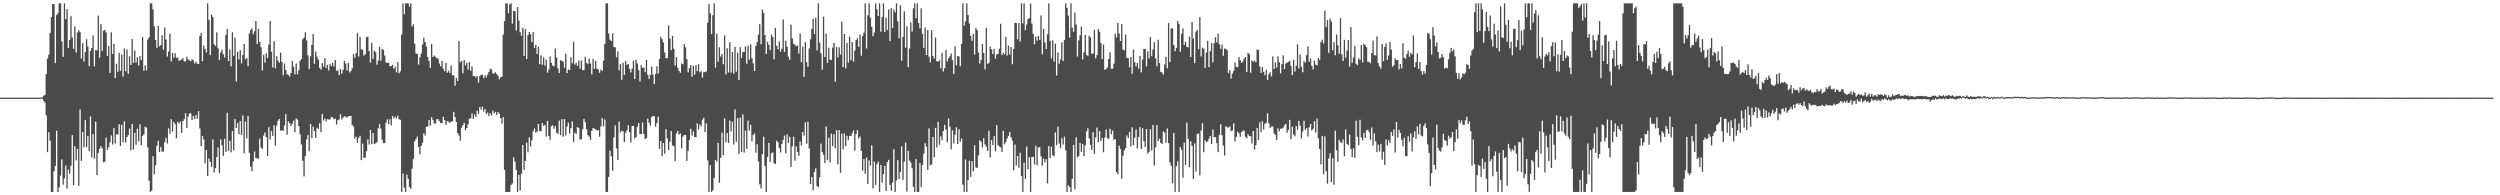 <?xml version="1.0" encoding="UTF-8"?>
<svg xmlns="http://www.w3.org/2000/svg" width="1920" height="150">
  <path d="M0 75.000h1v1.000H0zM1 75.000h1v1.000H1zM2 75.000h1v1.000H2zM3 75.000h1v1.000H3zM4 75.000h1v1.000H4zM5 75.000h1v1.000H5zM6 75.000h1v1.000H6zM7 75.000h1v1.000H7zM8 75.000h1v1.000H8zM9 75.000h1v1.000H9zM10 75.000h1v1.000H10zM11 75.000h1v1.000H11zM12 75.000h1v1.000H12zM13 75.000h1v1.000H13zM14 75.000h1v1.000H14zM15 75.000h1v1.000H15zM16 75.000h1v1.000H16zM17 75.000h1v1.000H17zM18 75.000h1v1.000H18zM19 75.000h1v1.000H19zM20 75.000h1v1.000H20zM21 75.000h1v1.000H21zM22 75.000h1v1.000H22zM23 75.000h1v1.000H23zM24 75.000h1v1.000H24zM25 75.000h1v1.000H25zM26 75.000h1v1.000H26zM27 75.000h1v1.000H27zM28 75.000h1v1.000H28zM29 75.000h1v1.000H29zM30 75.000h1v1.000H30zM31 75.000h1v1.000H31zM32 74.774h1v1.000H32zM33 73.566h1v3.752H33zM34 72.838h1v5.895H34zM35 56.975h1v31.608H35zM36 44.970h1v71.892H36zM37 42.017h1v59.586H37zM38 25.240h1v82.890H38zM39 13.122h1v134.299H39zM40 3.052h1v144.368H40zM41 3.176h1v128.500H41zM42 48.456h1v79.004H42zM43 11.592h1v88.882H43zM44 10.140h1v137.281H44zM45 2.579h1v141.401H45zM46 2.579h1v132.261H46zM47 31.811h1v90.609H47zM48 43.637h1v98.190H48zM49 2.579h1v134.506H49zM50 14.716h1v112.462H50zM51 6.978h1v137.863H51zM52 36.778h1v93.561H52zM53 30.692h1v102.690H53zM54 12.404h1v114.962H54zM55 28.843h1v74.947H55zM56 37.479h1v104.874H56zM57 20.319h1v91.967H57zM58 40.377h1v82.832H58zM59 24.952h1v89.475H59zM60 23.190h1v119.461H60zM61 24.723h1v59.312H61zM62 44.956h1v78.525H62zM63 33.114h1v68.186H63zM64 47.302h1v65.858H64zM65 40.036h1v52.236H65zM66 30.115h1v82.900H66zM67 35.846h1v68.564H67zM68 50.773h1v65.303H68zM69 39.198h1v50.204H69zM70 36.930h1v84.046H70zM71 27.359h1v75.590H71zM72 50.940h1v71.022H72zM73 38.462h1v54.907H73zM74 38.779h1v95.773H74zM75 12.020h1v105.446H75zM76 44.253h1v70.078H76zM77 18.353h1v93.904H77zM78 39.124h1v74.722H78zM79 23.593h1v101.076H79zM80 22.978h1v101.185H80zM81 24.897h1v80.801H81zM82 42.893h1v72.230H82zM83 35.303h1v77.739H83zM84 56.020h1v53.228H84zM85 24.773h1v79.267H85zM86 41.486h1v69.398H86zM87 33.641h1v64.744H87zM88 59.967h1v50.146H88zM89 48.966h1v54.217H89zM90 55.159h1v48.154H90zM91 40.641h1v54.789H91zM92 54.431h1v57.576H92zM93 41.879h1v53.973H93zM94 58.929h1v50.372H94zM95 37.204h1v56.015H95zM96 54.752h1v54.624H96zM97 38.104h1v67.184H97zM98 56.795h1v47.001H98zM99 43.211h1v55.575H99zM100 49.942h1v65.450H100zM101 29.958h1v65.298H101zM102 48.287h1v66.650H102zM103 38.788h1v63.256H103zM104 48.127h1v62.969H104zM105 43.977h1v54.827H105zM106 50.310h1v58.220H106zM107 43.038h1v52.401H107zM108 46.159h1v65.499H108zM109 28.430h1v75.962H109zM110 54.386h1v48.760H110zM111 50.204h1v47.063H111zM112 54.116h1v43.898H112zM113 30.274h1v82.990H113zM114 28.627h1v110.203H114zM115 2.579h1v144.842H115zM116 2.579h1v143.864H116zM117 7.171h1v112.793H117zM118 20.259h1v113.651H118zM119 30.757h1v96.160H119zM120 36.782h1v75.266H120zM121 19.877h1v88.270H121zM122 35.561h1v81.178H122zM123 34.665h1v78.297H123zM124 26.965h1v89.692H124zM125 38.265h1v77.942H125zM126 21.210h1v88.017H126zM127 30.381h1v75.451H127zM128 43.417h1v66.743H128zM129 39.609h1v58.940H129zM130 25.841h1v76.863H130zM131 47.258h1v44.248H131zM132 40.633h1v60.445H132zM133 44.223h1v49.435H133zM134 40.858h1v54.489H134zM135 44.419h1v61.833H135zM136 44.238h1v49.299H136zM137 46.680h1v48.192H137zM138 46.245h1v47.198H138zM139 45.698h1v56.419H139zM140 44.770h1v48.316H140zM141 47.214h1v44.312H141zM142 47.006h1v39.935H142zM143 43.618h1v54.608H143zM144 45.610h1v43.950H144zM145 46.367h1v40.785H145zM146 46.985h1v40.124H146zM147 45.498h1v46.685H147zM148 46.222h1v42.819H148zM149 48.810h1v42.636H149zM150 47.329h1v41.024H150zM151 48.938h1v42.304H151zM152 49.047h1v36.284H152zM153 27.782h1v70.893H153zM154 25.219h1v87.122H154zM155 46.968h1v57.520H155zM156 34.990h1v72.189H156zM157 37.549h1v87.879H157zM158 40.218h1v75.015H158zM159 2.579h1v132.569H159zM160 15.205h1v106.554H160zM161 42.349h1v82.051H161zM162 11.330h1v116.884H162zM163 13.094h1v93.943H163zM164 33.978h1v98.534H164zM165 35.228h1v93.962H165zM166 24.813h1v95.813H166zM167 37.166h1v76.080H167zM168 46.143h1v86.911H168zM169 40.256h1v66.735H169zM170 38.146h1v73.535H170zM171 41.716h1v78.162H171zM172 44.194h1v62.306H172zM173 26.835h1v89.804H173zM174 22.215h1v64.412H174zM175 46.824h1v69.068H175zM176 38.101h1v70.034H176zM177 50.967h1v66.015H177zM178 24.816h1v75.848H178zM179 42.962h1v72.501H179zM180 28.983h1v62.336H180zM181 62.575h1v35.791H181zM182 39.767h1v54.627H182zM183 45.582h1v57.525H183zM184 38.508h1v54.449H184zM185 48.666h1v54.890H185zM186 42.166h1v46.450H186zM187 33.709h1v84.061H187zM188 45.584h1v47.790H188zM189 44.518h1v61.759H189zM190 50.843h1v38.258H190zM191 25.696h1v91.648H191zM192 23.085h1v104.840H192zM193 21.820h1v109.806H193zM194 26.264h1v97.664H194zM195 24.019h1v92.420H195zM196 16.113h1v105.252H196zM197 33.845h1v87.777H197zM198 22.161h1v99.766H198zM199 32.275h1v74.125H199zM200 36.316h1v76.992H200zM201 54.167h1v60.159H201zM202 42.113h1v62.039H202zM203 48.106h1v53.691H203zM204 41.009h1v64.242H204zM205 44.648h1v75.185H205zM206 34.206h1v63.483H206zM207 16.103h1v91.062H207zM208 39.798h1v60.726H208zM209 51.843h1v52.547H209zM210 31.636h1v64.686H210zM211 52.420h1v59.412H211zM212 43.145h1v53.307H212zM213 46.593h1v46.188H213zM214 48.197h1v43.191H214zM215 40.411h1v59.988H215zM216 47.555h1v52.440H216zM217 57.831h1v42.749H217zM218 48.848h1v47.526H218zM219 53.729h1v33.956H219zM220 56.982h1v46.462H220zM221 57.536h1v35.709H221zM222 58.780h1v35.774H222zM223 55.974h1v40.902H223zM224 46.913h1v48.195H224zM225 51.131h1v41.495H225zM226 57.145h1v44.414H226zM227 48.771h1v42.246H227zM228 56.989h1v34.873H228zM229 53.979h1v42.835H229zM230 46.681h1v56.373H230zM231 45.363h1v65.592H231zM232 30.184h1v93.261H232zM233 28.898h1v106.585H233zM234 24.812h1v94.951H234zM235 31.041h1v76.093H235zM236 42.501h1v61.165H236zM237 53.112h1v62.934H237zM238 43.226h1v52.027H238zM239 34.475h1v71.725H239zM240 26.154h1v71.109H240zM241 48.964h1v51.683H241zM242 39.539h1v66.413H242zM243 43.558h1v54.526H243zM244 45.848h1v53.154H244zM245 52.061h1v42.617H245zM246 53.443h1v48.097H246zM247 48.435h1v39.106H247zM248 51.147h1v41.461H248zM249 44.600h1v46.286H249zM250 52.120h1v41.273H250zM251 49.770h1v41.716H251zM252 54.176h1v37.524H252zM253 49.059h1v42.709H253zM254 50.721h1v39.030H254zM255 48.165h1v41.976H255zM256 51.136h1v40.455H256zM257 46.047h1v45.003H257zM258 54.451h1v41.203H258zM259 54.036h1v38.305H259zM260 57.642h1v34.049H260zM261 52.942h1v34.741H261zM262 56.587h1v35.109H262zM263 53.672h1v36.720H263zM264 46.735h1v42.514H264zM265 48.795h1v40.919H265zM266 54.098h1v36.198H266zM267 48.257h1v40.976H267zM268 55.650h1v33.487H268zM269 54.565h1v34.422H269zM270 52.522h1v43.494H270zM271 41.533h1v55.597H271zM272 44.324h1v62.203H272zM273 40.884h1v64.062H273zM274 25.238h1v84.488H274zM275 43.362h1v62.550H275zM276 28.190h1v76.162H276zM277 37.892h1v85.077H277zM278 38.211h1v72.122H278zM279 42.692h1v78.534H279zM280 41.718h1v79.372H280zM281 28.518h1v87.456H281zM282 28.139h1v78.908H282zM283 39.270h1v71.739H283zM284 47.972h1v51.840H284zM285 32.880h1v77.799H285zM286 45.203h1v56.918H286zM287 38.884h1v71.695H287zM288 40.048h1v70.008H288zM289 49.667h1v59.667H289zM290 46.499h1v52.134H290zM291 36.004h1v59.195H291zM292 46.640h1v52.163H292zM293 37.636h1v69.536H293zM294 38.333h1v71.570H294zM295 42.702h1v67.226H295zM296 48.033h1v46.222H296zM297 48.311h1v43.381H297zM298 48.188h1v47.203H298zM299 50.920h1v40.650H299zM300 50.671h1v45.597H300zM301 49.766h1v39.248H301zM302 52.822h1v38.184H302zM303 51.271h1v38.279H303zM304 55.583h1v35.393H304zM305 47.721h1v41.138H305zM306 56.286h1v35.329H306zM307 54.832h1v37.151H307zM308 26.600h1v120.821H308zM309 2.579h1v130.624H309zM310 10.924h1v133.178H310zM311 2.579h1v144.842H311zM312 2.579h1v131.458H312zM313 2.579h1v134.717H313zM314 5.048h1v138.518H314zM315 2.579h1v142.353H315zM316 20.302h1v109.229H316zM317 18.632h1v103.394H317zM318 33.595h1v74.953H318zM319 41.075h1v65.681H319zM320 41.485h1v63.441H320zM321 49.582h1v63.257H321zM322 44.008h1v74.452H322zM323 41.151h1v70.931H323zM324 34.181h1v75.550H324zM325 28.876h1v73.468H325zM326 32.290h1v71.835H326zM327 35.752h1v61.505H327zM328 43.851h1v53.290H328zM329 46.730h1v45.501H329zM330 52.133h1v44.338H330zM331 33.745h1v56.212H331zM332 43.751h1v48.298H332zM333 42.629h1v52.205H333zM334 43.671h1v51.196H334zM335 44.854h1v46.734H335zM336 44.961h1v46.646H336zM337 48.800h1v44.266H337zM338 50.981h1v43.603H338zM339 46.688h1v47.804H339zM340 52.785h1v36.941H340zM341 54.788h1v37.420H341zM342 48.393h1v47.565H342zM343 55.869h1v37.183H343zM344 54.331h1v39.104H344zM345 55.941h1v38.445H345zM346 50.375h1v42.997H346zM347 57.814h1v35.347H347zM348 57.842h1v28.053H348zM349 65.824h1v24.140H349zM350 59.793h1v33.962H350zM351 62.210h1v39.858H351zM352 31.505h1v72.574H352zM353 47.858h1v60.103H353zM354 46.823h1v51.303H354zM355 56.318h1v39.881H355zM356 46.153h1v48.164H356zM357 50.100h1v49.982H357zM358 48.088h1v50.200H358zM359 53.438h1v42.003H359zM360 47.684h1v43.497H360zM361 54.403h1v36.485H361zM362 51.000h1v36.158H362zM363 58.419h1v32.942H363zM364 58.386h1v29.646H364zM365 59.662h1v30.159H365zM366 58.353h1v26.679H366zM367 63.477h1v23.854H367zM368 58.371h1v23.817H368zM369 57.448h1v26.815H369zM370 57.403h1v24.526H370zM371 60.024h1v25.716H371zM372 57.793h1v25.973H372zM373 59.488h1v28.025H373zM374 57.452h1v28.970H374zM375 55.227h1v33.908H375zM376 52.691h1v34.269H376zM377 53.331h1v35.330H377zM378 56.331h1v28.659H378zM379 56.486h1v30.651H379zM380 55.466h1v30.431H380zM381 56.915h1v31.380H381zM382 58.118h1v27.951H382zM383 60.945h1v26.424H383zM384 59.317h1v31.292H384zM385 58.822h1v36.180H385zM386 26.519h1v63.484H386zM387 16.230h1v114.228H387zM388 2.579h1v144.842H388zM389 2.579h1v144.842H389zM390 10.145h1v137.276H390zM391 3.414h1v144.007H391zM392 2.579h1v139.471H392zM393 18.126h1v122.667H393zM394 8.460h1v112.382H394zM395 8.589h1v115.645H395zM396 23.455h1v107.075H396zM397 5.432h1v141.989H397zM398 15.819h1v118.452H398zM399 24.785h1v121.650H399zM400 27.448h1v106.004H400zM401 21.338h1v90.087H401zM402 43.072h1v87.323H402zM403 22.343h1v101.280H403zM404 45.276h1v64.299H404zM405 26.940h1v90.053H405zM406 24.534h1v80.927H406zM407 26.286h1v86.179H407zM408 32.357h1v75.304H408zM409 24.713h1v76.137H409zM410 36.878h1v61.861H410zM411 34.443h1v67.447H411zM412 41.487h1v59.503H412zM413 35.990h1v59.214H413zM414 49.363h1v51.275H414zM415 42.481h1v58.327H415zM416 49.766h1v44.696H416zM417 44.085h1v52.511H417zM418 50.303h1v45.644H418zM419 45.789h1v59.003H419zM420 55.785h1v37.160H420zM421 53.289h1v51.190H421zM422 43.290h1v64.124H422zM423 48.292h1v48.729H423zM424 50.305h1v45.953H424zM425 51.007h1v47.886H425zM426 37.335h1v59.499H426zM427 44.207h1v57.701H427zM428 52.462h1v50.337H428zM429 56.112h1v36.565H429zM430 46.254h1v57.536H430zM431 46.814h1v44.737H431zM432 47.286h1v57.725H432zM433 51.928h1v39.447H433zM434 41.215h1v62.725H434zM435 56.144h1v41.003H435zM436 53.372h1v40.771H436zM437 53.781h1v48.852H437zM438 43.875h1v54.574H438zM439 48.576h1v44.662H439zM440 32.019h1v77.115H440zM441 49.657h1v52.252H441zM442 48.271h1v54.570H442zM443 50.473h1v47.177H443zM444 46.455h1v51.785H444zM445 52.738h1v54.459H445zM446 46.455h1v60.462H446zM447 53.931h1v45.326H447zM448 53.781h1v37.571H448zM449 43.676h1v50.199H449zM450 48.259h1v50.999H450zM451 49.277h1v54.512H451zM452 44.977h1v59.990H452zM453 48.750h1v58.682H453zM454 57.106h1v43.511H454zM455 45.218h1v53.075H455zM456 52.912h1v45.885H456zM457 46.764h1v52.666H457zM458 52.735h1v47.649H458zM459 53.374h1v46.391H459zM460 55.847h1v49.169H460zM461 53.339h1v43.742H461zM462 54.529h1v36.126H462zM463 46.551h1v50.415H463zM464 33.753h1v57.980H464zM465 2.579h1v144.842H465zM466 2.579h1v144.842H466zM467 25.633h1v110.145H467zM468 30.467h1v85.251H468zM469 31.550h1v88.509H469zM470 25.648h1v105.430H470zM471 36.085h1v69.545H471zM472 36.313h1v60.003H472zM473 43.954h1v69.945H473zM474 39.521h1v83.405H474zM475 53.967h1v39.415H475zM476 49.143h1v52.649H476zM477 61.273h1v39.050H477zM478 48.166h1v52.719H478zM479 57.545h1v51.552H479zM480 46.918h1v54.949H480zM481 49.768h1v50.395H481zM482 49.129h1v47.054H482zM483 52.876h1v48.585H483zM484 55.629h1v53.754H484zM485 52.710h1v44.090H485zM486 46.511h1v50.180H486zM487 60.687h1v45.641H487zM488 45.903h1v59.349H488zM489 48.635h1v48.792H489zM490 53.844h1v40.646H490zM491 62.650h1v40.340H491zM492 50.081h1v52.957H492zM493 52.136h1v41.893H493zM494 51.886h1v50.988H494zM495 55.434h1v51.450H495zM496 45.993h1v60.000H496zM497 57.373h1v33.690H497zM498 60.611h1v33.643H498zM499 57.647h1v38.982H499zM500 51.040h1v38.783H500zM501 57.373h1v31.672H501zM502 64.530h1v24.761H502zM503 56.910h1v40.431H503zM504 50.915h1v43.611H504zM505 56.431h1v33.207H505zM506 45.192h1v69.081H506zM507 28.278h1v80.000H507zM508 30.097h1v89.973H508zM509 32.624h1v77.244H509zM510 40.269h1v77.766H510zM511 44.692h1v54.515H511zM512 44.718h1v61.628H512zM513 19.519h1v95.715H513zM514 29.720h1v79.181H514zM515 38.485h1v62.106H515zM516 27.518h1v84.208H516zM517 37.378h1v74.926H517zM518 50.315h1v73.403H518zM519 43.891h1v58.655H519zM520 51.966h1v48.591H520zM521 54.421h1v48.875H521zM522 55.913h1v46.644H522zM523 48.696h1v65.242H523zM524 49.343h1v55.573H524zM525 33.850h1v69.781H525zM526 36.309h1v67.437H526zM527 45.531h1v78.018H527zM528 55.549h1v60.228H528zM529 52.303h1v55.251H529zM530 50.040h1v48.884H530zM531 59.018h1v45.104H531zM532 50.651h1v50.286H532zM533 57.333h1v47.824H533zM534 49.953h1v55.446H534zM535 54.686h1v40.033H535zM536 49.363h1v50.036H536zM537 55.668h1v39.939H537zM538 54.667h1v42.496H538zM539 59.651h1v32.305H539zM540 55.374h1v35.066H540zM541 55.390h1v46.099H541zM542 54.744h1v40.084H542zM543 17.481h1v105.706H543zM544 3.172h1v144.249H544zM545 10.267h1v116.559H545zM546 26.203h1v121.218H546zM547 11.726h1v134.389H547zM548 2.579h1v134.041H548zM549 51.878h1v70.911H549zM550 25.773h1v98.358H550zM551 47.373h1v62.391H551zM552 36.361h1v103.978H552zM553 43.373h1v77.878H553zM554 41.479h1v60.463H554zM555 49.357h1v69.946H555zM556 27.210h1v63.765H556zM557 57.197h1v52.056H557zM558 37.061h1v65.111H558zM559 55.722h1v54.096H559zM560 32.391h1v60.185H560zM561 55.743h1v45.209H561zM562 39.995h1v53.431H562zM563 56.489h1v54.459H563zM564 36.109h1v47.974H564zM565 55.039h1v53.800H565zM566 40.461h1v50.280H566zM567 61.552h1v56.691H567zM568 36.243h1v54.122H568zM569 44.540h1v72.130H569zM570 39.836h1v48.036H570zM571 39.998h1v77.146H571zM572 35.639h1v64.598H572zM573 48.924h1v65.492H573zM574 35.026h1v57.639H574zM575 45.939h1v54.435H575zM576 34.070h1v61.804H576zM577 44.737h1v63.870H577zM578 48.642h1v54.973H578zM579 54.539h1v47.978H579zM580 35.333h1v81.978H580zM581 32.397h1v78.378H581zM582 26.610h1v97.341H582zM583 18.592h1v122.970H583zM584 33.922h1v110.873H584zM585 7.369h1v111.080H585zM586 9.918h1v95.028H586zM587 26.895h1v100.648H587zM588 41.444h1v105.977H588zM589 32.017h1v88.483H589zM590 34.386h1v75.352H590zM591 38.560h1v85.818H591zM592 26.447h1v91.328H592zM593 28.445h1v88.573H593zM594 45.561h1v79.798H594zM595 21.440h1v104.460H595zM596 35.207h1v72.805H596zM597 37.887h1v71.495H597zM598 31.856h1v81.967H598zM599 39.755h1v77.312H599zM600 37.349h1v73.305H600zM601 14.966h1v92.459H601zM602 39.787h1v64.327H602zM603 31.273h1v86.465H603zM604 35.862h1v67.299H604zM605 43.509h1v66.207H605zM606 45.898h1v59.062H606zM607 18.871h1v109.276H607zM608 29.483h1v82.942H608zM609 33.596h1v71.386H609zM610 34.302h1v89.030H610zM611 35.481h1v76.905H611zM612 34.902h1v81.777H612zM613 41.227h1v78.444H613zM614 25.713h1v82.941H614zM615 47.833h1v63.861H615zM616 35.848h1v65.492H616zM617 59.161h1v44.960H617zM618 32.297h1v61.716H618zM619 47.744h1v62.570H619zM620 51.406h1v42.147H620zM621 37.163h1v76.750H621zM622 30.184h1v111.149H622zM623 22.258h1v113.670H623zM624 14.406h1v131.696H624zM625 26.166h1v105.955H625zM626 13.584h1v115.687H626zM627 38.711h1v104.189H627zM628 2.579h1v141.223H628zM629 32.661h1v103.512H629zM630 40.906h1v69.381H630zM631 53.485h1v63.308H631zM632 12.846h1v106.016H632zM633 43.795h1v81.413H633zM634 25.925h1v71.201H634zM635 48.263h1v74.785H635zM636 36.608h1v69.137H636zM637 45.886h1v78.940H637zM638 46.038h1v56.572H638zM639 36.527h1v75.735H639zM640 32.945h1v70.146H640zM641 62.797h1v51.102H641zM642 35.927h1v63.951H642zM643 44.107h1v82.146H643zM644 36.406h1v63.487H644zM645 41.806h1v90.971H645zM646 16.586h1v86.005H646zM647 51.539h1v63.112H647zM648 26.056h1v76.321H648zM649 52.416h1v59.819H649zM650 32.940h1v71.309H650zM651 48.114h1v59.547H651zM652 28.045h1v76.324H652zM653 46.170h1v58.315H653zM654 32.263h1v70.179H654zM655 47.346h1v52.967H655zM656 38.866h1v76.845H656zM657 30.744h1v72.230H657zM658 29.395h1v70.530H658zM659 35.958h1v70.325H659zM660 26.440h1v78.348H660zM661 42.743h1v73.125H661zM662 27.774h1v103.239H662zM663 25.013h1v97.187H663zM664 2.579h1v130.869H664zM665 37.196h1v83.743H665zM666 11.797h1v129.527H666zM667 2.579h1v120.601H667zM668 13.611h1v113.488H668zM669 20.622h1v90.920H669zM670 27.837h1v116.885H670zM671 24.934h1v99.200H671zM672 2.579h1v139.401H672zM673 7.099h1v119.010H673zM674 12.298h1v111.854H674zM675 2.579h1v144.842H675zM676 24.343h1v102.400H676zM677 13.137h1v127.209H677zM678 2.579h1v131.004H678zM679 24.563h1v102.894H679zM680 13.555h1v133.080H680zM681 22.946h1v101.606H681zM682 7.287h1v115.449H682zM683 31.524h1v110.464H683zM684 6.287h1v140.146H684zM685 21.571h1v118.740H685zM686 7.391h1v107.175H686zM687 9.506h1v137.915H687zM688 2.579h1v135.873H688zM689 16.370h1v106.717H689zM690 29.383h1v108.159H690zM691 4.007h1v128.128H691zM692 46.537h1v65.812H692zM693 28.297h1v109.884H693zM694 8.630h1v115.616H694zM695 36.579h1v73.018H695zM696 20.179h1v126.920H696zM697 51.466h1v64.412H697zM698 37.248h1v86.120H698zM699 17.215h1v107.706H699zM700 24.283h1v104.942H700zM701 6.375h1v137.088H701zM702 2.579h1v144.842H702zM703 14.033h1v108.087H703zM704 2.579h1v144.842H704zM705 17.644h1v129.777H705zM706 21.760h1v103.367H706zM707 6.326h1v137.462H707zM708 26.094h1v100.749H708zM709 36.826h1v81.247H709zM710 21.050h1v88.907H710zM711 42.310h1v70.261H711zM712 23.059h1v107.431H712zM713 43.527h1v55.105H713zM714 47.839h1v79.139H714zM715 23.142h1v103.106H715zM716 42.986h1v62.237H716zM717 44.978h1v75.888H717zM718 28.805h1v69.375H718zM719 47.060h1v66.182H719zM720 47.280h1v46.356H720zM721 46.267h1v64.943H721zM722 52.458h1v52.335H722zM723 40.547h1v67.225H723zM724 54.907h1v45.630H724zM725 52.383h1v43.545H725zM726 38.289h1v61.177H726zM727 47.184h1v62.023H727zM728 44.723h1v46.305H728zM729 43.360h1v53.927H729zM730 41.045h1v73.729H730zM731 46.168h1v53.921H731zM732 56.948h1v53.176H732zM733 35.598h1v67.875H733zM734 50.183h1v47.528H734zM735 43.004h1v67.468H735zM736 43.396h1v55.977H736zM737 50.859h1v57.969H737zM738 33.741h1v72.659H738zM739 2.579h1v139.189H739zM740 19.797h1v127.624H740zM741 16.462h1v106.022H741zM742 2.579h1v144.842H742zM743 11.560h1v126.682H743zM744 18.065h1v105.316H744zM745 27.554h1v108.284H745zM746 31.364h1v92.481H746zM747 26.068h1v105.496H747zM748 41.987h1v69.517H748zM749 21.525h1v106.969H749zM750 23.181h1v105.827H750zM751 40.274h1v79.129H751zM752 48.811h1v58.879H752zM753 45.969h1v62.831H753zM754 33.680h1v79.553H754zM755 40.682h1v65.441H755zM756 53.370h1v57.637H756zM757 21.381h1v91.282H757zM758 48.977h1v67.002H758zM759 48.248h1v52.181H759zM760 35.866h1v85.116H760zM761 37.906h1v69.671H761zM762 41.502h1v69.929H762zM763 37.699h1v66.869H763zM764 45.096h1v71.087H764zM765 41.753h1v54.366H765zM766 41.429h1v70.089H766zM767 37.503h1v75.011H767zM768 18.259h1v94.841H768zM769 42.325h1v74.349H769zM770 40.529h1v59.962H770zM771 41.795h1v68.992H771zM772 28.286h1v80.808H772zM773 42.706h1v63.606H773zM774 34.958h1v69.389H774zM775 41.870h1v59.464H775zM776 36.194h1v69.149H776zM777 49.332h1v58.646H777zM778 37.569h1v93.290H778zM779 17.450h1v93.544H779zM780 17.665h1v109.427H780zM781 30.190h1v89.495H781zM782 17.679h1v111.148H782zM783 31.902h1v85.373H783zM784 2.579h1v132.680H784zM785 17.992h1v129.429H785zM786 2.579h1v122.356H786zM787 23.151h1v114.256H787zM788 18.785h1v93.807H788zM789 14.768h1v115.345H789zM790 13.832h1v106.941H790zM791 2.831h1v144.590H791zM792 18.148h1v102.438H792zM793 25.894h1v94.571H793zM794 33.957h1v92.282H794zM795 28.130h1v83.799H795zM796 31.181h1v95.764H796zM797 27.609h1v85.613H797zM798 30.711h1v82.405H798zM799 11.804h1v108.278H799zM800 41.661h1v85.647H800zM801 22.193h1v99.665H801zM802 32.539h1v92.160H802zM803 37.731h1v84.654H803zM804 26.324h1v114.549H804zM805 2.579h1v109.574H805zM806 31.421h1v90.038H806zM807 44.898h1v67.812H807zM808 31.027h1v88.056H808zM809 47.339h1v72.654H809zM810 33.555h1v68.119H810zM811 57.985h1v53.435H811zM812 40.338h1v56.942H812zM813 48.883h1v61.379H813zM814 45.588h1v68.194H814zM815 32.533h1v73.685H815zM816 46.823h1v64.192H816zM817 30.723h1v74.164H817zM818 2.579h1v112.762H818zM819 5.996h1v141.425H819zM820 11.963h1v130.400H820zM821 28.889h1v114.702H821zM822 2.579h1v144.842H822zM823 21.271h1v116.027H823zM824 24.439h1v86.819H824zM825 9.707h1v135.667H825zM826 18.854h1v86.629H826zM827 43.410h1v77.405H827zM828 31.044h1v88.712H828zM829 27.106h1v82.622H829zM830 20.434h1v96.258H830zM831 45.674h1v64.942H831zM832 40.013h1v80.021H832zM833 26.779h1v84.963H833zM834 42.265h1v58.661H834zM835 43.167h1v55.287H835zM836 27.328h1v78.986H836zM837 28.725h1v82.519H837zM838 41.258h1v73.789H838zM839 41.138h1v60.395H839zM840 22.925h1v95.269H840zM841 44.819h1v60.707H841zM842 42.252h1v55.763H842zM843 22.230h1v87.014H843zM844 24.334h1v76.354H844zM845 32.915h1v75.358H845zM846 45.347h1v60.571H846zM847 34.219h1v82.739H847zM848 53.617h1v51.948H848zM849 53.007h1v46.521H849zM850 51.765h1v54.100H850zM851 45.245h1v61.528H851zM852 40.201h1v58.737H852zM853 52.762h1v50.344H853zM854 52.842h1v47.391H854zM855 48.921h1v58.759H855zM856 25.841h1v80.909H856zM857 28.768h1v103.383H857zM858 17.569h1v116.229H858zM859 25.706h1v86.198H859zM860 31.465h1v83.052H860zM861 18.525h1v118.741H861zM862 38.004h1v81.612H862zM863 38.633h1v76.863H863zM864 26.452h1v87.384H864zM865 44.453h1v59.573H865zM866 44.660h1v61.300H866zM867 51.643h1v49.748H867zM868 43.815h1v68.610H868zM869 56.693h1v41.024H869zM870 38.045h1v73.461H870zM871 47.745h1v57.967H871zM872 50.925h1v48.500H872zM873 48.347h1v65.561H873zM874 52.738h1v52.463H874zM875 42.891h1v54.636H875zM876 55.593h1v58.774H876zM877 45.827h1v52.642H877zM878 37.684h1v70.766H878zM879 37.535h1v75.249H879zM880 51.063h1v48.008H880zM881 39.444h1v78.617H881zM882 44.920h1v71.692H882zM883 28.480h1v70.839H883zM884 43.175h1v72.458H884zM885 38.154h1v57.733H885zM886 32.341h1v94.756H886zM887 44.830h1v68.260H887zM888 50.871h1v45.195H888zM889 30.534h1v77.761H889zM890 48.441h1v57.957H890zM891 55.117h1v54.612H891zM892 55.782h1v54.737H892zM893 57.337h1v43.513H893zM894 49.485h1v52.449H894zM895 43.697h1v65.992H895zM896 52.369h1v46.340H896zM897 17.645h1v92.317H897zM898 47.689h1v77.025H898zM899 21.852h1v105.487H899zM900 21.791h1v118.919H900zM901 34.494h1v67.650H901zM902 39.316h1v108.105H902zM903 36.768h1v90.938H903zM904 16.100h1v107.794H904zM905 18.398h1v129.023H905zM906 39.702h1v73.261H906zM907 26.028h1v88.934H907zM908 21.866h1v114.626H908zM909 34.388h1v75.168H909zM910 32.070h1v94.538H910zM911 35.965h1v58.128H911zM912 36.390h1v70.146H912zM913 28.094h1v100.345H913zM914 43.901h1v64.705H914zM915 16.911h1v95.195H915zM916 29.619h1v107.747H916zM917 48.533h1v61.707H917zM918 24.272h1v107.485H918zM919 23.030h1v79.915H919zM920 37.773h1v64.789H920zM921 13.228h1v121.492H921zM922 43.312h1v56.869H922zM923 36.502h1v58.149H923zM924 37.374h1v79.517H924zM925 52.168h1v55.529H925zM926 40.324h1v68.839H926zM927 31.331h1v77.201H927zM928 51.573h1v54.962H928zM929 39.330h1v65.110H929zM930 33.133h1v77.586H930zM931 47.888h1v51.605H931zM932 33.233h1v72.206H932zM933 28.586h1v76.681H933zM934 32.499h1v77.480H934zM935 25.833h1v90.971H935zM936 34.066h1v69.523H936zM937 37.460h1v57.964H937zM938 34.174h1v69.640H938zM939 42.787h1v68.983H939zM940 37.295h1v82.207H940zM941 37.656h1v59.389H941zM942 38.662h1v59.069H942zM943 56.228h1v41.830H943zM944 53.723h1v43.339H944zM945 60.329h1v40.346H945zM946 56.596h1v43.562H946zM947 54.365h1v40.418H947zM948 47.993h1v60.661H948zM949 51.333h1v53.781H949zM950 51.553h1v49.551H950zM951 43.827h1v58.532H951zM952 46.327h1v58.788H952zM953 48.279h1v53.257H953zM954 47.315h1v53.183H954zM955 45.115h1v55.061H955zM956 43.799h1v61.286H956zM957 55.352h1v50.893H957zM958 40.598h1v62.401H958zM959 41.630h1v62.944H959zM960 55.806h1v48.858H960zM961 46.324h1v63.887H961zM962 47.501h1v53.108H962zM963 46.465h1v68.444H963zM964 47.894h1v63.552H964zM965 37.981h1v60.339H965zM966 38.433h1v69.025H966zM967 50.999h1v42.971H967zM968 55.992h1v45.491H968zM969 51.435h1v41.635H969zM970 55.148h1v44.284H970zM971 57.780h1v37.363H971zM972 53.531h1v40.727H972zM973 61.279h1v25.722H973zM974 57.004h1v37.788H974zM975 55.479h1v42.739H975zM976 58.653h1v38.586H976zM977 43.325h1v53.790H977zM978 52.975h1v49.514H978zM979 47.944h1v55.680H979zM980 51.963h1v55.550H980zM981 43.245h1v55.309H981zM982 47.835h1v53.004H982zM983 56.299h1v42.590H983zM984 49.188h1v49.652H984zM985 42.547h1v55.576H985zM986 53.119h1v43.217H986zM987 48.818h1v46.265H987zM988 48.072h1v53.845H988zM989 47.536h1v52.212H989zM990 46.788h1v45.311H990zM991 50.569h1v56.487H991zM992 57.639h1v39.654H992zM993 45.828h1v57.514H993zM994 54.940h1v49.762H994zM995 50.496h1v46.274H995zM996 33.971h1v65.686H996zM997 52.591h1v40.215H997zM998 41.788h1v54.676H998zM999 51.285h1v55.121H999zM1000 55.521h1v45.488H1000zM1001 46.919h1v45.868H1001zM1002 48.143h1v51.584H1002zM1003 42.386h1v55.986H1003zM1004 35.509h1v69.295H1004zM1005 47.460h1v50.269H1005zM1006 44.886h1v50.317H1006zM1007 50.527h1v49.733H1007zM1008 53.352h1v45.571H1008zM1009 46.509h1v46.502H1009zM1010 49.664h1v52.229H1010zM1011 50.279h1v40.811H1011zM1012 44.583h1v61.634H1012zM1013 45.953h1v68.461H1013zM1014 32.278h1v93.973H1014zM1015 30.483h1v73.918H1015zM1016 33.412h1v100.346H1016zM1017 8.214h1v96.560H1017zM1018 20.853h1v110.731H1018zM1019 15.487h1v125.563H1019zM1020 40.557h1v81.222H1020zM1021 14.323h1v103.320H1021zM1022 16.476h1v123.320H1022zM1023 38.583h1v83.030H1023zM1024 32.336h1v109.559H1024zM1025 42.422h1v57.907H1025zM1026 26.465h1v88.942H1026zM1027 34.809h1v89.559H1027zM1028 41.367h1v65.953H1028zM1029 13.942h1v95.207H1029zM1030 41.816h1v68.172H1030zM1031 46.846h1v60.279H1031zM1032 30.574h1v89.422H1032zM1033 44.308h1v55.123H1033zM1034 38.932h1v71.511H1034zM1035 30.741h1v80.873H1035zM1036 51.099h1v52.195H1036zM1037 20.768h1v93.601H1037zM1038 48.169h1v72.582H1038zM1039 44.193h1v69.765H1039zM1040 35.439h1v85.739H1040zM1041 49.022h1v43.595H1041zM1042 50.051h1v55.047H1042zM1043 44.783h1v66.853H1043zM1044 46.096h1v45.931H1044zM1045 34.679h1v70.908H1045zM1046 47.955h1v59.847H1046zM1047 33.805h1v68.234H1047zM1048 34.590h1v71.367H1048zM1049 36.269h1v63.751H1049zM1050 47.417h1v52.287H1050zM1051 47.496h1v53.959H1051zM1052 48.566h1v58.769H1052zM1053 40.679h1v57.213H1053zM1054 31.282h1v80.506H1054zM1055 42.371h1v60.080H1055zM1056 42.622h1v65.984H1056zM1057 27.953h1v88.950H1057zM1058 48.395h1v62.697H1058zM1059 51.068h1v65.312H1059zM1060 52.780h1v57.780H1060zM1061 33.681h1v88.908H1061zM1062 47.003h1v69.600H1062zM1063 36.042h1v90.616H1063zM1064 33.337h1v73.776H1064zM1065 45.981h1v65.752H1065zM1066 42.548h1v65.143H1066zM1067 32.175h1v77.593H1067zM1068 38.031h1v63.286H1068zM1069 51.184h1v53.221H1069zM1070 50.139h1v49.138H1070zM1071 44.856h1v72.295H1071zM1072 46.234h1v47.468H1072zM1073 45.988h1v59.685H1073zM1074 53.406h1v46.331H1074zM1075 49.186h1v52.892H1075zM1076 52.559h1v54.815H1076zM1077 33.173h1v79.203H1077zM1078 44.339h1v61.496H1078zM1079 45.107h1v74.754H1079zM1080 41.524h1v78.478H1080zM1081 38.980h1v65.663H1081zM1082 43.620h1v65.231H1082zM1083 40.482h1v62.003H1083zM1084 41.846h1v74.481H1084zM1085 27.286h1v78.309H1085zM1086 51.564h1v49.285H1086zM1087 47.738h1v58.847H1087zM1088 41.052h1v56.095H1088zM1089 52.849h1v50.292H1089zM1090 47.577h1v47.577H1090zM1091 54.704h1v49.368H1091zM1092 57.267h1v47.449H1092zM1093 54.561h1v42.151H1093zM1094 56.570h1v38.188H1094zM1095 49.907h1v48.570H1095zM1096 25.373h1v85.539H1096zM1097 25.785h1v91.650H1097zM1098 30.138h1v112.831H1098zM1099 42.009h1v91.092H1099zM1100 20.844h1v84.843H1100zM1101 27.312h1v99.475H1101zM1102 35.629h1v94.498H1102zM1103 32.629h1v63.130H1103zM1104 39.898h1v73.850H1104zM1105 44.871h1v70.773H1105zM1106 44.306h1v72.165H1106zM1107 41.541h1v71.650H1107zM1108 43.957h1v58.784H1108zM1109 52.632h1v55.003H1109zM1110 51.788h1v56.432H1110zM1111 52.494h1v59.263H1111zM1112 45.569h1v58.663H1112zM1113 40.670h1v65.822H1113zM1114 36.819h1v68.644H1114zM1115 39.490h1v61.866H1115zM1116 38.081h1v78.001H1116zM1117 43.308h1v65.813H1117zM1118 55.975h1v43.460H1118zM1119 60.588h1v46.012H1119zM1120 56.308h1v35.743H1120zM1121 61.018h1v33.636H1121zM1122 59.387h1v33.108H1122zM1123 56.257h1v39.556H1123zM1124 57.094h1v38.757H1124zM1125 55.782h1v36.707H1125zM1126 49.316h1v40.353H1126zM1127 49.789h1v45.497H1127zM1128 52.900h1v40.321H1128zM1129 42.670h1v58.062H1129zM1130 38.921h1v88.250H1130zM1131 37.441h1v69.772H1131zM1132 9.428h1v116.689H1132zM1133 2.579h1v144.842H1133zM1134 24.702h1v109.811H1134zM1135 2.579h1v123.956H1135zM1136 23.768h1v103.831H1136zM1137 2.579h1v133.315H1137zM1138 7.208h1v114.546H1138zM1139 32.754h1v96.917H1139zM1140 23.854h1v100.604H1140zM1141 9.181h1v128.032H1141zM1142 20.515h1v126.906H1142zM1143 23.933h1v88.265H1143zM1144 11.945h1v112.082H1144zM1145 30.282h1v91.997H1145zM1146 35.786h1v99.602H1146zM1147 18.185h1v101.696H1147zM1148 26.522h1v89.826H1148zM1149 36.960h1v94.908H1149zM1150 23.222h1v124.199H1150zM1151 39.481h1v77.898H1151zM1152 4.859h1v133.425H1152zM1153 28.620h1v118.801H1153zM1154 29.157h1v86.018H1154zM1155 2.579h1v118.799H1155zM1156 18.952h1v101.625H1156zM1157 32.092h1v110.623H1157zM1158 15.153h1v95.397H1158zM1159 37.053h1v77.025H1159zM1160 31.999h1v84.387H1160zM1161 42.476h1v72.158H1161zM1162 22.114h1v93.548H1162zM1163 22.067h1v89.688H1163zM1164 36.245h1v81.807H1164zM1165 30.834h1v100.842H1165zM1166 15.411h1v93.632H1166zM1167 38.519h1v70.909H1167zM1168 23.566h1v108.563H1168zM1169 34.822h1v70.877H1169zM1170 22.634h1v114.231H1170zM1171 2.579h1v130.988H1171zM1172 13.194h1v108.793H1172zM1173 2.579h1v138.927H1173zM1174 2.579h1v144.842H1174zM1175 23.020h1v110.525H1175zM1176 2.579h1v120.290H1176zM1177 17.333h1v106.960H1177zM1178 10.372h1v127.762H1178zM1179 7.715h1v109.130H1179zM1180 44.789h1v70.260H1180zM1181 11.742h1v116.931H1181zM1182 43.327h1v57.555H1182zM1183 45.531h1v72.550H1183zM1184 28.545h1v64.147H1184zM1185 52.081h1v49.676H1185zM1186 43.436h1v89.040H1186zM1187 41.383h1v62.734H1187zM1188 42.540h1v70.595H1188zM1189 40.084h1v83.659H1189zM1190 47.096h1v56.120H1190zM1191 35.401h1v93.660H1191zM1192 32.395h1v62.976H1192zM1193 43.197h1v67.946H1193zM1194 32.577h1v90.041H1194zM1195 54.721h1v33.866H1195zM1196 41.565h1v59.696H1196zM1197 55.001h1v45.929H1197zM1198 42.046h1v47.304H1198zM1199 30.777h1v70.244H1199zM1200 46.859h1v45.923H1200zM1201 39.238h1v63.337H1201zM1202 44.703h1v59.507H1202zM1203 42.619h1v47.638H1203zM1204 43.359h1v61.672H1204zM1205 51.939h1v54.839H1205zM1206 57.010h1v31.887H1206zM1207 24.296h1v105.330H1207zM1208 2.579h1v144.842H1208zM1209 2.579h1v144.842H1209zM1210 2.579h1v144.842H1210zM1211 2.579h1v144.842H1211zM1212 6.222h1v141.198H1212zM1213 4.823h1v133.246H1213zM1214 3.154h1v144.267H1214zM1215 15.749h1v115.021H1215zM1216 2.579h1v144.842H1216zM1217 13.486h1v133.935H1217zM1218 2.579h1v138.639H1218zM1219 28.921h1v81.276H1219zM1220 26.218h1v107.735H1220zM1221 39.066h1v76.115H1221zM1222 44.089h1v103.331H1222zM1223 27.079h1v86.999H1223zM1224 30.800h1v71.687H1224zM1225 38.515h1v78.908H1225zM1226 31.177h1v66.574H1226zM1227 26.594h1v95.073H1227zM1228 16.182h1v102.138H1228zM1229 60.057h1v48.903H1229zM1230 34.804h1v60.657H1230zM1231 46.950h1v49.254H1231zM1232 27.155h1v81.538H1232zM1233 26.621h1v79.222H1233zM1234 49.274h1v42.551H1234zM1235 31.828h1v81.877H1235zM1236 54.874h1v66.002H1236zM1237 65.659h1v26.639H1237zM1238 44.924h1v64.405H1238zM1239 38.375h1v62.744H1239zM1240 50.907h1v43.934H1240zM1241 31.340h1v73.823H1241zM1242 49.882h1v46.835H1242zM1243 53.309h1v45.834H1243zM1244 49.165h1v51.420H1244zM1245 50.593h1v44.834H1245zM1246 10.280h1v137.141H1246zM1247 2.579h1v144.842H1247zM1248 2.579h1v144.842H1248zM1249 2.579h1v144.842H1249zM1250 2.579h1v144.842H1250zM1251 2.579h1v144.842H1251zM1252 2.579h1v144.842H1252zM1253 2.579h1v144.842H1253zM1254 10.191h1v137.229H1254zM1255 6.359h1v141.062H1255zM1256 5.139h1v141.039H1256zM1257 46.793h1v77.656H1257zM1258 34.667h1v99.282H1258zM1259 40.627h1v71.332H1259zM1260 42.880h1v63.161H1260zM1261 47.210h1v64.555H1261zM1262 33.827h1v75.585H1262zM1263 34.083h1v68.779H1263zM1264 31.632h1v71.533H1264zM1265 52.819h1v47.485H1265zM1266 50.434h1v60.733H1266zM1267 54.242h1v36.021H1267zM1268 57.153h1v37.692H1268zM1269 47.595h1v47.804H1269zM1270 41.449h1v53.488H1270zM1271 48.327h1v50.274H1271zM1272 39.778h1v50.441H1272zM1273 44.684h1v53.606H1273zM1274 36.929h1v66.963H1274zM1275 41.558h1v67.687H1275zM1276 53.125h1v47.662H1276zM1277 52.695h1v49.561H1277zM1278 51.237h1v53.903H1278zM1279 53.985h1v42.703H1279zM1280 54.700h1v44.265H1280zM1281 48.661h1v54.141H1281zM1282 47.121h1v42.411H1282zM1283 54.022h1v51.569H1283zM1284 57.910h1v39.635H1284zM1285 2.579h1v141.336H1285zM1286 2.579h1v144.842H1286zM1287 2.579h1v144.842H1287zM1288 2.579h1v144.842H1288zM1289 2.579h1v144.842H1289zM1290 2.579h1v144.842H1290zM1291 2.579h1v144.842H1291zM1292 5.234h1v142.187H1292zM1293 33.395h1v103.861H1293zM1294 26.919h1v103.815H1294zM1295 29.516h1v75.597H1295zM1296 27.089h1v105.740H1296zM1297 19.125h1v115.425H1297zM1298 36.664h1v96.367H1298zM1299 34.616h1v69.737H1299zM1300 34.686h1v73.946H1300zM1301 25.731h1v91.062H1301zM1302 32.099h1v63.159H1302zM1303 29.475h1v92.710H1303zM1304 27.225h1v93.743H1304zM1305 36.514h1v91.762H1305zM1306 40.176h1v80.792H1306zM1307 30.003h1v101.960H1307zM1308 38.541h1v69.035H1308zM1309 44.755h1v60.831H1309zM1310 43.896h1v62.937H1310zM1311 38.087h1v68.317H1311zM1312 51.672h1v51.087H1312zM1313 37.030h1v67.949H1313zM1314 29.302h1v82.388H1314zM1315 42.624h1v61.770H1315zM1316 39.843h1v62.006H1316zM1317 40.932h1v59.728H1317zM1318 47.098h1v48.973H1318zM1319 39.451h1v55.680H1319zM1320 46.298h1v47.520H1320zM1321 50.652h1v39.195H1321zM1322 35.590h1v65.166H1322zM1323 52.243h1v56.838H1323zM1324 56.749h1v34.427H1324zM1325 56.727h1v34.541H1325zM1326 56.915h1v45.001H1326zM1327 56.835h1v37.054H1327zM1328 54.881h1v49.475H1328zM1329 48.291h1v44.174H1329zM1330 48.444h1v49.737H1330zM1331 47.880h1v60.616H1331zM1332 49.128h1v41.992H1332zM1333 51.059h1v53.208H1333zM1334 52.055h1v48.202H1334zM1335 45.992h1v48.835H1335zM1336 57.309h1v44.673H1336zM1337 55.937h1v29.044H1337zM1338 55.142h1v35.910H1338zM1339 56.129h1v41.913H1339zM1340 53.765h1v30.403H1340zM1341 57.541h1v42.366H1341zM1342 49.367h1v32.454H1342zM1343 57.617h1v30.692H1343zM1344 59.468h1v37.811H1344zM1345 53.231h1v29.511H1345zM1346 60.552h1v27.977H1346zM1347 60.139h1v26.037H1347zM1348 58.139h1v24.022H1348zM1349 64.710h1v25.884H1349zM1350 56.000h1v26.940H1350zM1351 68.227h1v16.524H1351zM1352 69.046h1v20.391H1352zM1353 63.136h1v27.514H1353zM1354 64.062h1v19.565H1354zM1355 61.529h1v28.942H1355zM1356 59.656h1v25.254H1356zM1357 61.465h1v28.674H1357zM1358 57.945h1v28.353H1358zM1359 59.992h1v29.438H1359zM1360 64.810h1v22.035H1360zM1361 65.430h1v18.973H1361zM1362 66.074h1v21.470H1362zM1363 64.896h1v20.897H1363zM1364 56.872h1v26.113H1364zM1365 64.249h1v28.124H1365zM1366 56.097h1v31.008H1366zM1367 64.151h1v23.729H1367zM1368 62.964h1v20.675H1368zM1369 63.683h1v19.606H1369zM1370 62.988h1v22.691H1370zM1371 63.817h1v18.823H1371zM1372 64.708h1v21.917H1372zM1373 69.338h1v15.691H1373zM1374 68.190h1v15.656H1374zM1375 65.168h1v16.849H1375zM1376 71.795h1v12.290H1376zM1377 67.750h1v12.711H1377zM1378 69.262h1v13.531H1378zM1379 69.031h1v10.839H1379zM1380 69.273h1v9.968H1380zM1381 71.150h1v9.233H1381zM1382 67.030h1v12.192H1382zM1383 69.367h1v11.273H1383zM1384 68.060h1v13.436H1384zM1385 67.491h1v10.416H1385zM1386 69.694h1v11.953H1386zM1387 68.385h1v15.130H1387zM1388 69.516h1v15.212H1388zM1389 69.876h1v9.359H1389zM1390 69.042h1v11.323H1390zM1391 70.884h1v10.385H1391zM1392 71.611h1v8.945H1392zM1393 70.631h1v9.834H1393zM1394 70.852h1v9.912H1394zM1395 68.482h1v13.167H1395zM1396 70.315h1v11.228H1396zM1397 70.004h1v11.322H1397zM1398 68.339h1v13.036H1398zM1399 71.807h1v8.704H1399zM1400 70.966h1v10.459H1400zM1401 70.407h1v11.228H1401zM1402 67.127h1v13.117H1402zM1403 68.373h1v12.513H1403zM1404 66.689h1v14.230H1404zM1405 65.753h1v15.025H1405zM1406 68.526h1v12.616H1406zM1407 68.704h1v12.404H1407zM1408 68.001h1v11.687H1408zM1409 70.762h1v9.982H1409zM1410 68.777h1v11.178H1410zM1411 69.006h1v11.028H1411zM1412 70.557h1v8.533H1412zM1413 70.132h1v7.572H1413zM1414 68.451h1v9.545H1414zM1415 68.685h1v10.360H1415zM1416 71.493h1v6.203H1416zM1417 72.067h1v6.742H1417zM1418 72.819h1v4.462H1418zM1419 72.046h1v7.080H1419zM1420 71.943h1v6.792H1420zM1421 70.257h1v6.505H1421zM1422 72.738h1v7.686H1422zM1423 70.311h1v7.446H1423zM1424 71.297h1v6.084H1424zM1425 74.219h1v5.574H1425zM1426 73.061h1v3.287H1426zM1427 71.981h1v6.006H1427zM1428 73.002h1v4.980H1428zM1429 72.423h1v3.355H1429zM1430 73.614h1v5.015H1430zM1431 73.178h1v4.495H1431zM1432 70.959h1v5.821H1432zM1433 74.248h1v4.138H1433zM1434 73.183h1v4.393H1434zM1435 71.775h1v7.260H1435zM1436 74.192h1v3.799H1436zM1437 72.092h1v3.942H1437zM1438 74.250h1v3.137H1438zM1439 73.188h1v3.684H1439zM1440 73.143h1v3.401H1440zM1441 74.241h1v3.237H1441zM1442 72.371h1v4.099H1442zM1443 72.883h1v4.393H1443zM1444 72.417h1v5.002H1444zM1445 72.884h1v3.198H1445zM1446 73.578h1v3.059H1446zM1447 72.472h1v3.009H1447zM1448 73.108h1v3.243H1448zM1449 75.002h1v2.121H1449zM1450 73.237h1v2.816H1450zM1451 74.703h1v2.507H1451zM1452 74.118h1v3.061H1452zM1453 72.456h1v3.717H1453zM1454 73.856h1v3.068H1454zM1455 73.226h1v2.993H1455zM1456 72.873h1v2.747H1456zM1457 72.323h1v3.819H1457zM1458 72.254h1v3.186H1458zM1459 73.614h1v2.453H1459zM1460 73.435h1v2.135H1460zM1461 73.611h1v2.016H1461zM1462 73.064h1v2.989H1462zM1463 72.893h1v3.042H1463zM1464 73.706h1v2.434H1464zM1465 73.233h1v3.716H1465zM1466 74.188h1v2.175H1466zM1467 73.647h1v2.531H1467zM1468 73.781h1v2.532H1468zM1469 74.124h1v2.100H1469zM1470 74.475h1v2.092H1470zM1471 73.915h1v2.155H1471zM1472 73.837h1v2.117H1472zM1473 73.604h1v2.449H1473zM1474 73.785h1v2.392H1474zM1475 73.672h1v2.437H1475zM1476 73.625h1v2.540H1476zM1477 73.918h1v2.113H1477zM1478 73.918h1v2.077H1478zM1479 73.887h1v2.501H1479zM1480 74.325h1v2.030H1480zM1481 74.455h1v1.905H1481zM1482 74.512h1v3.601H1482zM1483 74.059h1v2.769H1483zM1484 73.407h1v2.766H1484zM1485 73.630h1v3.181H1485zM1486 73.453h1v1.902H1486zM1487 74.413h1v2.042H1487zM1488 74.234h1v1.949H1488zM1489 72.997h1v2.558H1489zM1490 73.779h1v2.353H1490zM1491 73.835h1v2.092H1491zM1492 73.089h1v2.573H1492zM1493 74.160h1v2.160H1493zM1494 73.431h1v2.092H1494zM1495 73.691h1v2.427H1495zM1496 72.962h1v3.194H1496zM1497 73.413h1v2.081H1497zM1498 73.851h1v2.029H1498zM1499 73.188h1v2.452H1499zM1500 74.040h1v1.894H1500zM1501 74.497h1v1.848H1501zM1502 73.563h1v2.781H1502zM1503 73.987h1v1.784H1503zM1504 73.534h1v2.196H1504zM1505 73.602h1v1.711H1505zM1506 74.537h1v1.308H1506zM1507 73.552h1v1.329H1507zM1508 74.261h1v1.000H1508zM1509 74.451h1v1.404H1509zM1510 73.256h1v1.983H1510zM1511 74.288h1v1.726H1511zM1512 74.516h1v1.815H1512zM1513 73.685h1v2.137H1513zM1514 74.368h1v1.897H1514zM1515 74.281h1v1.689H1515zM1516 74.256h1v1.836H1516zM1517 74.513h1v1.688H1517zM1518 74.184h1v1.198H1518zM1519 73.900h1v1.644H1519zM1520 74.093h1v1.645H1520zM1521 74.183h1v1.126H1521zM1522 74.846h1v1.000H1522zM1523 73.865h1v1.307H1523zM1524 74.001h1v1.402H1524zM1525 74.781h1v1.000H1525zM1526 74.250h1v1.054H1526zM1527 74.750h1v1.380H1527zM1528 75.079h1v1.000H1528zM1529 74.399h1v1.000H1529zM1530 74.991h1v1.237H1530zM1531 74.520h1v1.136H1531zM1532 74.617h1v1.036H1532zM1533 74.784h1v1.000H1533zM1534 74.407h1v1.000H1534zM1535 74.727h1v1.000H1535zM1536 74.574h1v1.000H1536zM1537 74.139h1v1.015H1537zM1538 74.858h1v1.000H1538zM1539 74.804h1v1.000H1539zM1540 74.761h1v1.000H1540zM1541 74.514h1v1.000H1541zM1542 74.621h1v1.000H1542zM1543 74.515h1v1.000H1543zM1544 74.746h1v1.000H1544zM1545 74.716h1v1.000H1545zM1546 74.403h1v1.000H1546zM1547 74.243h1v1.000H1547zM1548 74.434h1v1.000H1548zM1549 74.312h1v1.000H1549zM1550 74.401h1v1.000H1550zM1551 74.587h1v1.000H1551zM1552 74.315h1v1.000H1552zM1553 74.566h1v1.000H1553zM1554 74.630h1v1.000H1554zM1555 74.346h1v1.000H1555zM1556 74.919h1v1.000H1556zM1557 74.956h1v1.000H1557zM1558 74.854h1v1.000H1558zM1559 74.947h1v1.000H1559zM1560 74.788h1v1.000H1560zM1561 74.528h1v1.000H1561zM1562 74.833h1v1.000H1562zM1563 74.756h1v1.000H1563zM1564 74.759h1v1.000H1564zM1565 74.964h1v1.000H1565zM1566 74.774h1v1.000H1566zM1567 74.707h1v1.000H1567zM1568 74.874h1v1.000H1568zM1569 74.674h1v1.000H1569zM1570 74.706h1v1.016H1570zM1571 74.605h1v1.000H1571zM1572 74.365h1v1.000H1572zM1573 74.434h1v1.000H1573zM1574 74.540h1v1.000H1574zM1575 74.567h1v1.000H1575zM1576 74.697h1v1.000H1576zM1577 74.783h1v1.000H1577zM1578 74.731h1v1.000H1578zM1579 74.472h1v1.021H1579zM1580 74.695h1v1.000H1580zM1581 74.702h1v1.000H1581zM1582 75.015h1v1.000H1582zM1583 74.497h1v1.000H1583zM1584 74.551h1v1.000H1584zM1585 74.822h1v1.000H1585zM1586 74.571h1v1.000H1586zM1587 74.718h1v1.000H1587zM1588 74.870h1v1.000H1588zM1589 74.637h1v1.000H1589zM1590 74.852h1v1.000H1590zM1591 74.699h1v1.000H1591zM1592 74.673h1v1.000H1592zM1593 74.780h1v1.000H1593zM1594 74.990h1v1.000H1594zM1595 74.868h1v1.000H1595zM1596 74.909h1v1.000H1596zM1597 74.970h1v1.000H1597zM1598 74.721h1v1.000H1598zM1599 74.575h1v1.000H1599zM1600 74.794h1v1.000H1600zM1601 74.669h1v1.000H1601zM1602 74.705h1v1.000H1602zM1603 74.732h1v1.000H1603zM1604 74.750h1v1.000H1604zM1605 74.722h1v1.000H1605zM1606 74.920h1v1.000H1606zM1607 74.868h1v1.000H1607zM1608 74.919h1v1.000H1608zM1609 74.815h1v1.000H1609zM1610 74.824h1v1.000H1610zM1611 74.899h1v1.000H1611zM1612 74.489h1v1.000H1612zM1613 74.687h1v1.000H1613zM1614 74.708h1v1.000H1614zM1615 74.648h1v1.000H1615zM1616 74.729h1v1.000H1616zM1617 74.971h1v1.000H1617zM1618 74.866h1v1.000H1618zM1619 75.030h1v1.000H1619zM1620 74.925h1v1.000H1620zM1621 74.805h1v1.000H1621zM1622 74.898h1v1.000H1622zM1623 74.883h1v1.000H1623zM1624 74.813h1v1.000H1624zM1625 74.909h1v1.000H1625zM1626 74.777h1v1.000H1626zM1627 74.817h1v1.000H1627zM1628 74.957h1v1.000H1628zM1629 74.872h1v1.000H1629zM1630 74.916h1v1.000H1630zM1631 74.790h1v1.000H1631zM1632 74.828h1v1.000H1632zM1633 74.701h1v1.000H1633zM1634 74.899h1v1.000H1634zM1635 74.942h1v1.000H1635zM1636 75.013h1v1.000H1636zM1637 74.818h1v1.000H1637zM1638 74.706h1v1.000H1638zM1639 74.857h1v1.000H1639zM1640 74.710h1v1.000H1640zM1641 74.740h1v1.000H1641zM1642 74.864h1v1.000H1642zM1643 74.836h1v1.000H1643zM1644 74.841h1v1.000H1644zM1645 75.047h1v1.000H1645zM1646 74.991h1v1.000H1646zM1647 74.924h1v1.000H1647zM1648 74.818h1v1.000H1648zM1649 74.817h1v1.000H1649zM1650 74.800h1v1.000H1650zM1651 74.873h1v1.000H1651zM1652 74.903h1v1.000H1652zM1653 74.865h1v1.000H1653zM1654 74.995h1v1.000H1654zM1655 74.982h1v1.000H1655zM1656 74.753h1v1.000H1656zM1657 74.945h1v1.000H1657zM1658 74.945h1v1.000H1658zM1659 74.795h1v1.000H1659zM1660 74.965h1v1.000H1660zM1661 74.920h1v1.000H1661zM1662 74.991h1v1.000H1662zM1663 74.942h1v1.000H1663zM1664 74.910h1v1.000H1664zM1665 74.849h1v1.000H1665zM1666 74.692h1v1.000H1666zM1667 74.753h1v1.000H1667zM1668 74.834h1v1.000H1668zM1669 74.778h1v1.000H1669zM1670 74.800h1v1.000H1670zM1671 75.036h1v1.000H1671zM1672 75.028h1v1.000H1672zM1673 74.982h1v1.000H1673zM1674 74.971h1v1.000H1674zM1675 74.980h1v1.000H1675zM1676 74.981h1v1.000H1676zM1677 74.847h1v1.000H1677zM1678 74.786h1v1.000H1678zM1679 74.788h1v1.000H1679zM1680 74.847h1v1.000H1680zM1681 74.895h1v1.000H1681zM1682 74.870h1v1.000H1682zM1683 74.921h1v1.000H1683zM1684 74.931h1v1.000H1684zM1685 74.925h1v1.000H1685zM1686 74.883h1v1.000H1686zM1687 74.953h1v1.000H1687zM1688 74.931h1v1.000H1688zM1689 74.953h1v1.000H1689zM1690 74.829h1v1.000H1690zM1691 74.848h1v1.000H1691zM1692 74.942h1v1.000H1692zM1693 74.982h1v1.000H1693zM1694 74.981h1v1.000H1694zM1695 74.856h1v1.000H1695zM1696 74.885h1v1.000H1696zM1697 74.903h1v1.000H1697zM1698 74.859h1v1.000H1698zM1699 74.780h1v1.000H1699zM1700 74.791h1v1.000H1700zM1701 74.887h1v1.000H1701zM1702 75.029h1v1.000H1702zM1703 75.036h1v1.000H1703zM1704 75.135h1v1.000H1704zM1705 74.989h1v1.000H1705zM1706 74.973h1v1.000H1706zM1707 74.916h1v1.000H1707zM1708 74.846h1v1.000H1708zM1709 74.910h1v1.000H1709zM1710 74.890h1v1.000H1710zM1711 74.766h1v1.000H1711zM1712 74.774h1v1.000H1712zM1713 74.910h1v1.000H1713zM1714 74.964h1v1.000H1714zM1715 74.955h1v1.000H1715zM1716 74.917h1v1.000H1716zM1717 74.910h1v1.000H1717zM1718 75.037h1v1.000H1718zM1719 74.930h1v1.000H1719zM1720 74.989h1v1.000H1720zM1721 75.001h1v1.000H1721zM1722 74.960h1v1.000H1722zM1723 74.932h1v1.000H1723zM1724 74.938h1v1.000H1724zM1725 74.818h1v1.000H1725zM1726 74.837h1v1.000H1726zM1727 74.843h1v1.000H1727zM1728 74.837h1v1.000H1728zM1729 74.870h1v1.000H1729zM1730 74.863h1v1.000H1730zM1731 74.888h1v1.000H1731zM1732 74.990h1v1.000H1732zM1733 75.096h1v1.000H1733zM1734 75.179h1v1.000H1734zM1735 75.137h1v1.000H1735zM1736 75.010h1v1.000H1736zM1737 74.999h1v1.000H1737zM1738 74.865h1v1.000H1738zM1739 74.880h1v1.000H1739zM1740 74.830h1v1.000H1740zM1741 74.772h1v1.000H1741zM1742 74.782h1v1.000H1742zM1743 74.872h1v1.000H1743zM1744 74.781h1v1.000H1744zM1745 74.781h1v1.000H1745zM1746 74.994h1v1.000H1746zM1747 75.058h1v1.000H1747zM1748 75.084h1v1.000H1748zM1749 75.147h1v1.000H1749zM1750 75.070h1v1.000H1750zM1751 75.081h1v1.000H1751zM1752 74.897h1v1.000H1752zM1753 74.872h1v1.000H1753zM1754 74.844h1v1.000H1754zM1755 74.828h1v1.000H1755zM1756 74.873h1v1.000H1756zM1757 74.848h1v1.000H1757zM1758 74.895h1v1.000H1758zM1759 74.945h1v1.000H1759zM1760 74.935h1v1.000H1760zM1761 74.992h1v1.000H1761zM1762 74.961h1v1.000H1762zM1763 74.945h1v1.000H1763zM1764 75.019h1v1.000H1764zM1765 74.980h1v1.000H1765zM1766 74.956h1v1.000H1766zM1767 74.978h1v1.000H1767zM1768 74.986h1v1.000H1768zM1769 74.975h1v1.000H1769zM1770 74.961h1v1.000H1770zM1771 74.953h1v1.000H1771zM1772 74.982h1v1.000H1772zM1773 74.976h1v1.000H1773zM1774 74.996h1v1.000H1774zM1775 74.988h1v1.000H1775zM1776 74.970h1v1.000H1776zM1777 74.992h1v1.000H1777zM1778 74.996h1v1.000H1778zM1779 74.988h1v1.000H1779zM1780 74.980h1v1.000H1780zM1781 74.952h1v1.000H1781zM1782 74.966h1v1.000H1782zM1783 74.986h1v1.000H1783zM1784 75.002h1v1.000H1784zM1785 75.022h1v1.000H1785zM1786 74.999h1v1.000H1786zM1787 74.987h1v1.000H1787zM1788 74.987h1v1.000H1788zM1789 74.992h1v1.000H1789zM1790 74.981h1v1.000H1790zM1791 74.951h1v1.000H1791zM1792 74.948h1v1.000H1792zM1793 74.961h1v1.000H1793zM1794 74.949h1v1.000H1794zM1795 74.949h1v1.000H1795zM1796 75.017h1v1.000H1796zM1797 74.993h1v1.000H1797zM1798 74.970h1v1.000H1798zM1799 74.971h1v1.000H1799zM1800 75.005h1v1.000H1800zM1801 75.015h1v1.000H1801zM1802 75.027h1v1.000H1802zM1803 74.972h1v1.000H1803zM1804 74.971h1v1.000H1804zM1805 74.962h1v1.000H1805zM1806 74.929h1v1.000H1806zM1807 74.931h1v1.000H1807zM1808 74.944h1v1.000H1808zM1809 75.012h1v1.000H1809zM1810 75.013h1v1.000H1810zM1811 74.985h1v1.000H1811zM1812 74.992h1v1.000H1812zM1813 74.975h1v1.000H1813zM1814 74.963h1v1.000H1814zM1815 74.999h1v1.000H1815zM1816 75.004h1v1.000H1816zM1817 74.966h1v1.000H1817zM1818 74.971h1v1.000H1818zM1819 75.012h1v1.000H1819zM1820 74.970h1v1.000H1820zM1821 74.964h1v1.000H1821zM1822 74.982h1v1.000H1822zM1823 74.983h1v1.000H1823zM1824 74.985h1v1.000H1824zM1825 74.990h1v1.000H1825zM1826 74.982h1v1.000H1826zM1827 74.955h1v1.000H1827zM1828 74.984h1v1.000H1828zM1829 74.993h1v1.000H1829zM1830 75.011h1v1.000H1830zM1831 74.994h1v1.000H1831zM1832 75.015h1v1.000H1832zM1833 74.983h1v1.000H1833zM1834 74.986h1v1.000H1834zM1835 75.000h1v1.000H1835zM1836 74.991h1v1.000H1836zM1837 74.970h1v1.000H1837zM1838 74.971h1v1.000H1838zM1839 74.970h1v1.000H1839zM1840 74.981h1v1.000H1840zM1841 74.977h1v1.000H1841zM1842 74.973h1v1.000H1842zM1843 74.985h1v1.000H1843zM1844 75.005h1v1.000H1844zM1845 74.983h1v1.000H1845zM1846 74.992h1v1.000H1846zM1847 74.996h1v1.000H1847zM1848 74.987h1v1.000H1848zM1849 74.991h1v1.000H1849zM1850 74.992h1v1.000H1850zM1851 74.978h1v1.000H1851zM1852 74.977h1v1.000H1852zM1853 74.962h1v1.000H1853zM1854 74.960h1v1.000H1854zM1855 74.962h1v1.000H1855zM1856 74.985h1v1.000H1856zM1857 74.983h1v1.000H1857zM1858 74.959h1v1.000H1858zM1859 74.967h1v1.000H1859zM1860 75.003h1v1.000H1860zM1861 75.009h1v1.000H1861zM1862 74.999h1v1.000H1862zM1863 74.960h1v1.000H1863zM1864 74.940h1v1.000H1864zM1865 74.946h1v1.000H1865zM1866 74.990h1v1.000H1866zM1867 74.982h1v1.000H1867zM1868 75.004h1v1.000H1868zM1869 74.960h1v1.000H1869zM1870 74.950h1v1.000H1870zM1871 74.993h1v1.000H1871zM1872 75.019h1v1.000H1872zM1873 74.986h1v1.000H1873zM1874 74.990h1v1.000H1874zM1875 75.018h1v1.000H1875zM1876 74.962h1v1.000H1876zM1877 74.964h1v1.000H1877zM1878 74.962h1v1.000H1878zM1879 74.935h1v1.000H1879zM1880 74.940h1v1.000H1880zM1881 74.985h1v1.000H1881zM1882 74.974h1v1.000H1882zM1883 74.988h1v1.000H1883zM1884 74.971h1v1.000H1884zM1885 74.975h1v1.000H1885zM1886 74.975h1v1.000H1886zM1887 75.014h1v1.000H1887zM1888 74.967h1v1.000H1888zM1889 74.952h1v1.000H1889zM1890 74.974h1v1.000H1890zM1891 74.978h1v1.000H1891zM1892 74.980h1v1.000H1892zM1893 75.013h1v1.000H1893zM1894 74.991h1v1.000H1894zM1895 74.956h1v1.000H1895zM1896 74.968h1v1.000H1896zM1897 74.999h1v1.000H1897zM1898 74.947h1v1.000H1898zM1899 74.936h1v1.000H1899zM1900 74.974h1v1.000H1900zM1901 74.943h1v1.000H1901zM1902 74.975h1v1.000H1902zM1903 75.013h1v1.000H1903zM1904 74.928h1v1.000H1904zM1905 74.956h1v1.000H1905zM1906 74.984h1v1.000H1906zM1907 75.007h1v1.000H1907zM1908 74.961h1v1.000H1908zM1909 74.995h1v1.000H1909zM1910 74.953h1v1.000H1910zM1911 74.951h1v1.000H1911zM1912 74.994h1v1.000H1912zM1913 74.993h1v1.000H1913zM1914 74.960h1v1.000H1914zM1915 150.000h1v1.000H1915zM1916 150.000h1v1.000H1916zM1917 150.000h1v1.000H1917zM1918 150.000h1v1.000H1918zM1919 150.000h1v1.000H1919z" fill="#4a4a4a"></path>
</svg>

